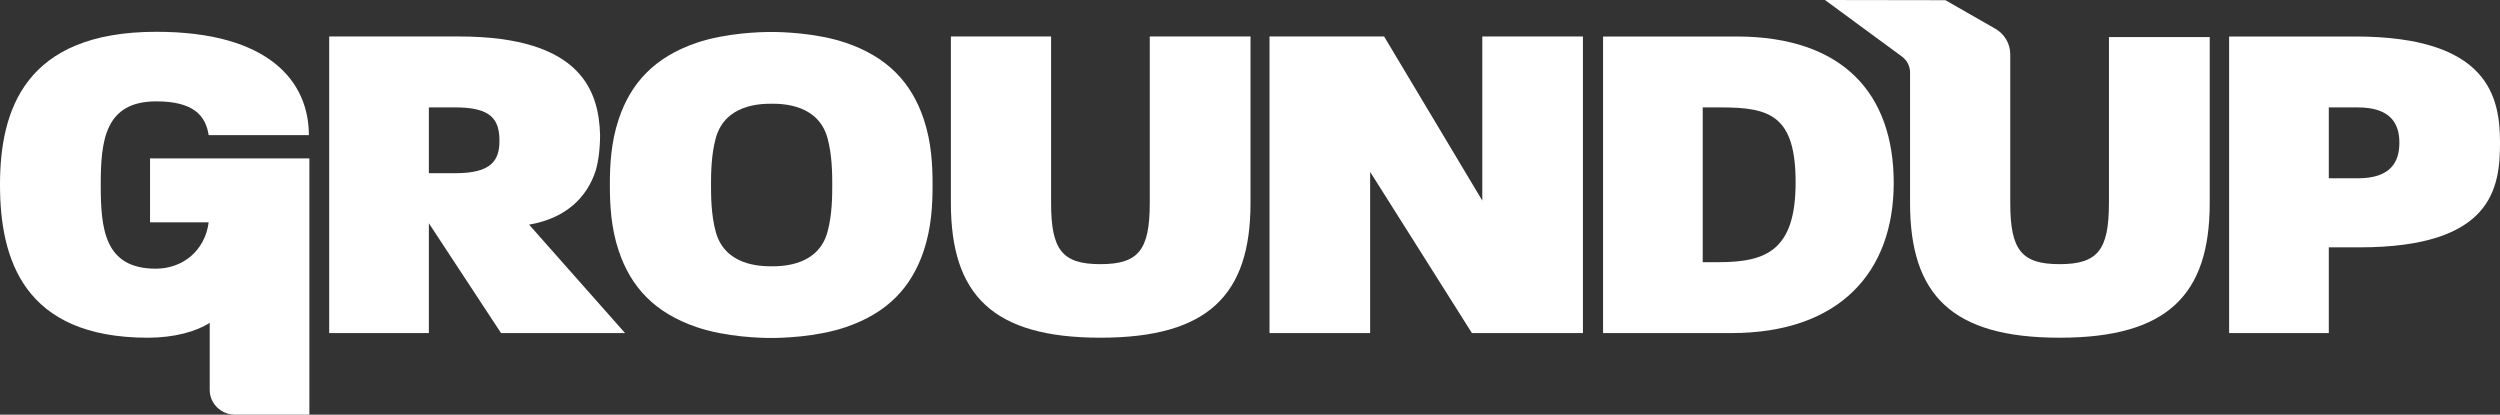 <?xml version="1.0" encoding="UTF-8"?> <svg xmlns="http://www.w3.org/2000/svg" width="211" height="35" viewBox="0 0 211 35" fill="none"><rect x="0" y="0" width="211" height="35" fill="#333333" stroke="none"/><g clip-path="url(#clip0_2564_113)"><path d="M146.558 3.081H135.298V28.112H146.121C155.274 28.112 159.83 22.95 159.83 15.443C159.83 7.935 155.578 3.081 146.558 3.081ZM145.067 22.128H143.709V9.065H145.246C149.362 9.065 151.55 9.729 151.55 15.398C151.55 21.067 149.14 22.128 145.067 22.128Z" fill="white"></path><path d="M50.28 14.391C50.494 13.681 50.642 12.591 50.648 11.416C50.549 7.847 49.226 3.079 38.742 3.079H27.784V28.111H36.197V18.844L42.288 28.111H52.755L44.654 18.959C47.762 18.433 49.557 16.648 50.28 14.391ZM38.43 14.618H36.197V9.064H38.43C41.412 9.064 42.154 10.042 42.154 11.881C42.154 13.56 41.458 14.618 38.43 14.618Z" fill="white"></path><path d="M125.106 16.93L116.819 3.079H107.147V28.111H115.64V14.523L115.685 14.576L124.231 28.111H133.599V3.079H125.106V16.93Z" fill="white"></path><path d="M12.664 18.767H17.612C17.308 21.112 15.469 22.677 13.146 22.677C8.806 22.677 8.502 19.309 8.502 15.59C8.502 11.871 8.851 8.555 13.191 8.555C16.299 8.555 17.353 9.728 17.612 11.406H26.069C26.069 6.909 22.737 2.683 13.19 2.683C2.062 2.685 0 9.335 0 15.59C0 21.845 1.974 28.503 12.485 28.503C14.699 28.503 16.573 27.983 17.7 27.244V32.906C17.7 34.062 18.657 34.998 19.836 34.998H26.112V13.368H12.662V18.767H12.664Z" fill="white"></path><path d="M198.782 3.081H188.138V28.112H196.551V20.876H199.131C210.394 20.876 211 15.827 211 12.04C211 8.252 210.09 3.081 198.782 3.081ZM199.006 15.048H196.551V9.065H199.006C201.767 9.065 202.508 10.438 202.508 12.04C202.508 13.641 201.802 15.048 199.006 15.048Z" fill="white"></path><path d="M177.994 17.142C177.994 21.125 177.029 22.294 173.829 22.294C170.63 22.294 169.666 21.123 169.666 17.142V4.583C169.666 3.694 169.185 2.871 168.402 2.423L164.195 0.016L154.027 0L160.528 4.777C160.957 5.093 161.209 5.589 161.209 6.114V17.142C161.209 24.912 164.76 28.503 173.833 28.503C182.906 28.503 186.5 24.912 186.5 17.142V3.128H177.996V17.142H177.994Z" fill="white"></path><path d="M97.04 17.143C97.04 21.123 96.075 22.294 92.875 22.294C89.675 22.294 88.712 21.123 88.712 17.143V3.079H80.255V17.143C80.255 24.91 83.805 28.502 92.877 28.502C101.948 28.502 105.543 24.91 105.543 17.143V3.079H97.04V17.143Z" fill="white"></path><path d="M77.957 10.037C76.933 6.991 74.926 4.821 71.406 3.619C68.894 2.76 65.903 2.698 65.126 2.698H65.056C64.28 2.698 61.289 2.76 58.777 3.619C55.257 4.821 53.249 6.991 52.226 10.037C51.561 12.01 51.472 13.962 51.472 15.61V15.613C51.472 16.436 51.494 17.335 51.599 18.276C51.705 19.217 51.893 20.199 52.226 21.185C53.249 24.231 55.257 26.401 58.777 27.603C61.289 28.462 64.28 28.524 65.056 28.524H65.126C65.903 28.524 68.894 28.462 71.406 27.603C74.926 26.401 76.933 24.231 77.957 21.185C78.621 19.212 78.71 17.26 78.71 15.613V15.61C78.71 14.787 78.688 13.887 78.583 12.946C78.478 12.005 78.289 11.024 77.957 10.037ZM69.836 19.593C69.052 22.397 66.128 22.476 65.126 22.476C64.124 22.476 61.2 22.397 60.417 19.593C60.014 18.152 60.01 16.485 60.01 15.614C60.01 14.744 60.014 13.077 60.417 11.637C61.2 8.833 64.126 8.753 65.126 8.753C66.127 8.753 69.052 8.833 69.836 11.637C70.238 13.077 70.243 14.744 70.243 15.614C70.243 16.485 70.238 18.152 69.836 19.593Z" fill="white"></path></g><defs><clipPath id="clip0_2564_113"><rect width="211" height="35" fill="white"></rect></clipPath></defs></svg> 